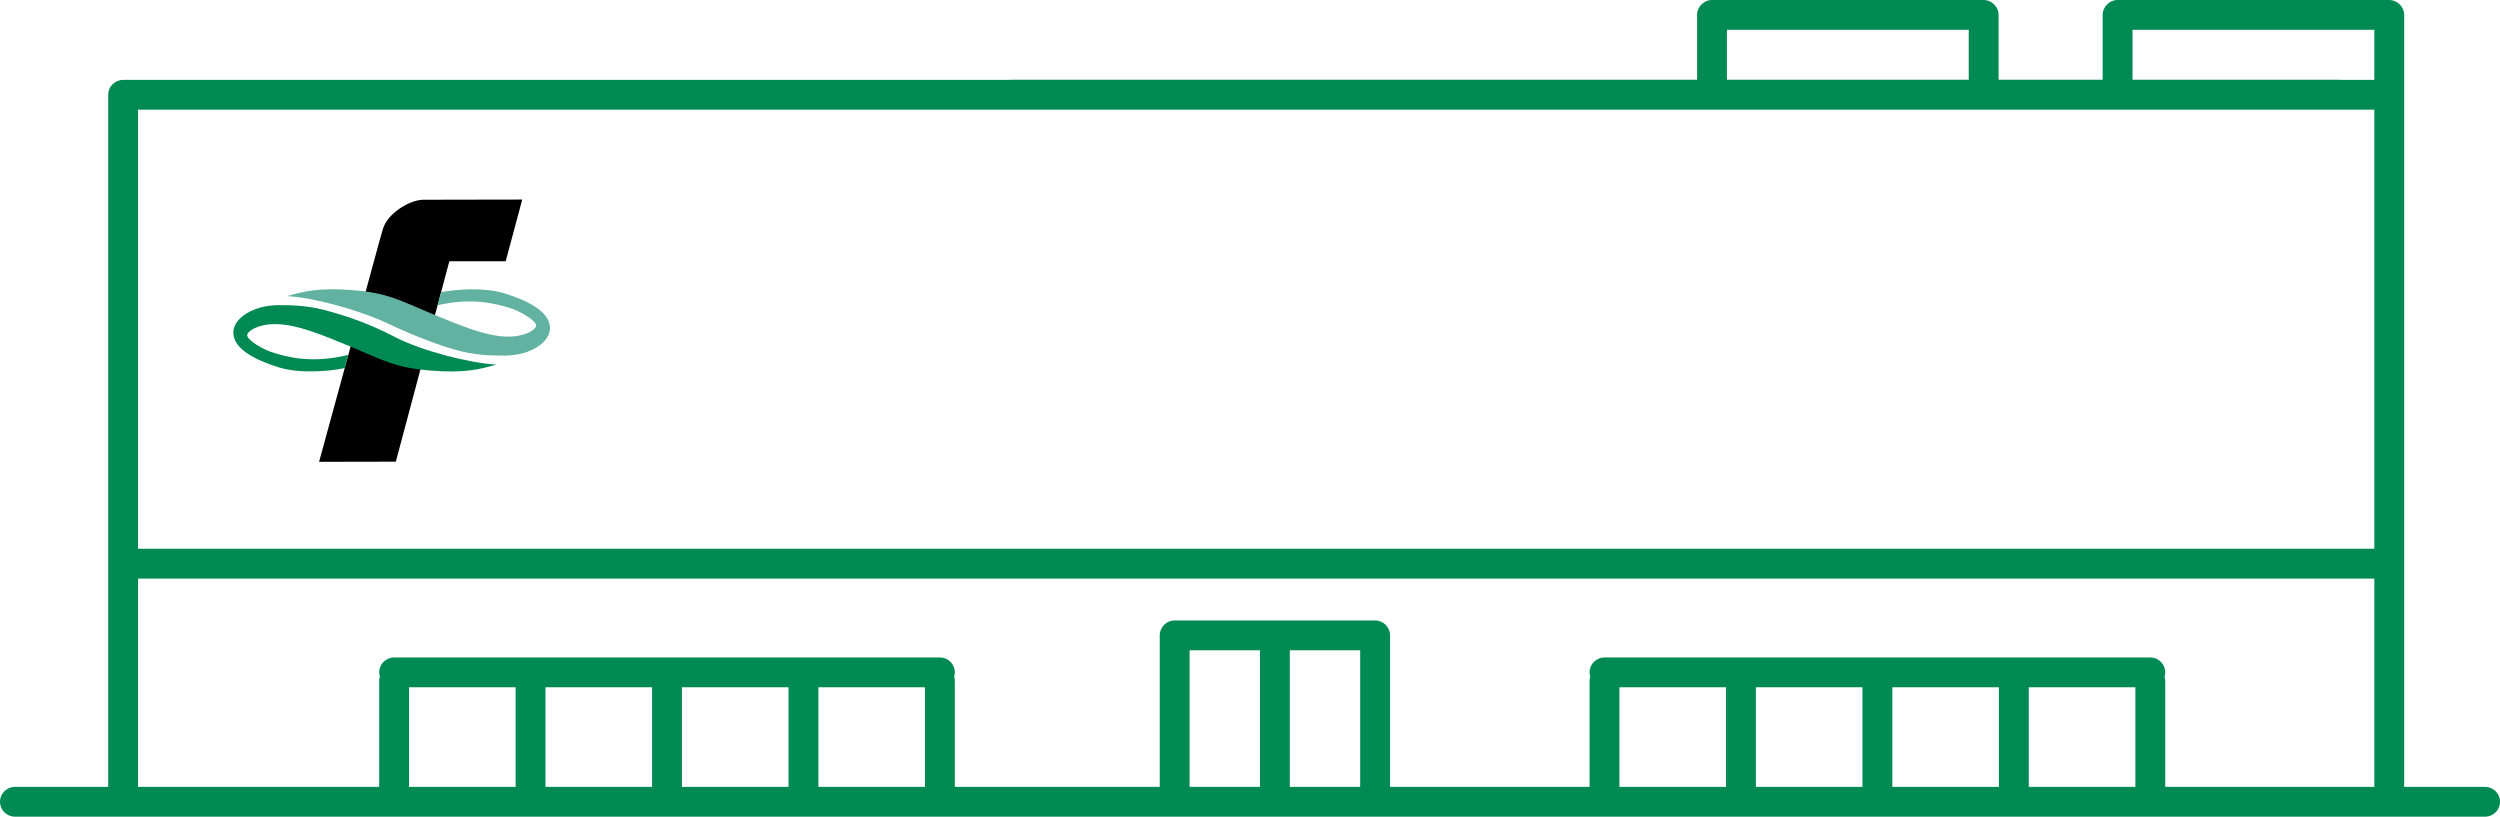 <svg width="150" height="49" viewBox="0 0 150 49" fill="none" xmlns="http://www.w3.org/2000/svg">
<path d="M149.104 47.212H144.251V5.688V0.903C144.251 0.404 143.846 0 143.346 0H127.064C126.565 0 126.159 0.404 126.159 0.903V4.776C126.159 4.781 126.155 4.785 126.15 4.785H119.925C119.92 4.785 119.916 4.781 119.916 4.776V0.903C119.916 0.404 119.51 0 119.01 0H102.729C102.23 0 101.824 0.404 101.824 0.903V4.776C101.824 4.781 101.82 4.785 101.815 4.785H60.621C60.59 4.785 60.561 4.791 60.531 4.794H7.388C6.893 4.794 6.492 5.195 6.492 5.688V47.212H0.896C0.401 47.212 0 47.613 0 48.106C0 48.599 0.401 49 0.896 49H149.104C149.599 49 150 48.6 150 48.106C150 47.612 149.599 47.212 149.104 47.212ZM127.951 1.797C127.951 1.792 127.955 1.788 127.961 1.788H142.45C142.455 1.788 142.459 1.792 142.459 1.797V4.794H140.485C140.452 4.79 140.418 4.785 140.384 4.785H127.952L127.951 1.797ZM103.617 1.797C103.617 1.792 103.621 1.788 103.626 1.788H118.115C118.12 1.788 118.124 1.792 118.124 1.797V4.785H103.617V1.797ZM60.613 6.582H142.459V32.926H8.284V6.582H60.613ZM8.284 34.715H142.459V47.212H129.914V40.844C129.914 40.756 129.898 40.673 129.874 40.593C129.898 40.513 129.914 40.43 129.914 40.342C129.914 39.848 129.513 39.448 129.018 39.448H96.27C95.775 39.448 95.374 39.848 95.374 40.342C95.374 40.43 95.39 40.513 95.414 40.593C95.39 40.673 95.374 40.756 95.374 40.844V47.212H83.403V38.122C83.403 37.629 83.002 37.228 82.507 37.228H70.48C69.985 37.228 69.584 37.629 69.584 38.122V47.212H57.291V40.844C57.291 40.756 57.274 40.673 57.251 40.593C57.274 40.513 57.291 40.43 57.291 40.342C57.291 39.848 56.89 39.448 56.395 39.448H23.646C23.151 39.448 22.75 39.848 22.75 40.342C22.75 40.43 22.767 40.513 22.791 40.593C22.767 40.673 22.75 40.756 22.75 40.844V47.212H8.284V34.715ZM97.165 41.236H103.561V47.212H97.165V41.236ZM105.353 41.236H111.748V47.212H105.353V41.236ZM113.54 41.236H119.935V47.212H113.54V41.236ZM121.727 41.236H128.122V47.212H121.727V41.236ZM77.389 39.016H81.611V47.212H77.389V39.016ZM75.598 47.212H71.376V39.016H75.598V47.212ZM24.542 41.236H30.938V47.212H24.542V41.236ZM32.73 41.236H39.125V47.212H32.73V41.236ZM40.917 41.236H47.312V47.212H40.917V41.236ZM49.104 41.236H55.499V47.212H49.104V41.236Z" fill="#008A53"/>
<path d="M25.36 21.666L23.749 27.7L19.145 27.709L21.19 20.231L25.36 21.666Z" fill="black"/>
<path d="M21.675 18.461L22.438 15.673C22.736 14.526 22.798 14.374 22.972 13.749C23.234 12.812 24.576 11.986 25.408 11.984L31.335 11.973L30.341 15.675H26.961L25.788 20.067L21.675 18.461L21.675 18.461Z" fill="black"/>
<path d="M14 19.964C13.998 19.187 14.882 18.657 15.591 18.46C16.298 18.263 16.97 18.311 16.97 18.311C16.97 18.311 18.2 18.275 19.393 18.583C20.586 18.891 22.084 19.371 23.68 20.211C25.32 21.074 28.278 21.801 29.782 21.875C28.775 22.171 27.821 22.399 25.805 22.232C23.718 22.06 23.059 21.641 21.195 20.864C19.331 20.087 17.827 19.459 16.522 19.446C15.428 19.446 14.832 19.89 14.832 20.112C14.833 20.408 15.777 20.987 16.473 21.185C17.168 21.382 18.61 21.85 20.896 21.295L20.682 22.084C19.912 22.257 18.06 22.451 16.746 22.047C15.504 21.665 14.001 21 14 19.964Z" fill="#008A53"/>
<path d="M26.468 17.53C27.304 17.367 29.015 17.216 30.253 17.596C31.496 17.978 32.998 18.645 33 19.68C33.001 20.457 32.118 20.987 31.41 21.185C30.701 21.382 30.029 21.333 30.029 21.333C30.029 21.333 28.8 21.37 27.607 21.062C26.414 20.752 24.951 20.202 23.32 19.434C21.422 18.541 18.722 17.843 17.218 17.769C18.224 17.473 19.178 17.245 21.195 17.412C23.282 17.584 23.941 18.004 25.805 18.78C27.669 19.557 29.173 20.186 30.478 20.198C31.571 20.198 32.168 19.755 32.168 19.533C32.167 19.236 31.223 18.657 30.527 18.46C29.847 18.267 28.454 17.814 26.255 18.313L26.468 17.53L26.468 17.53Z" fill="#62B2A2"/>
</svg>

